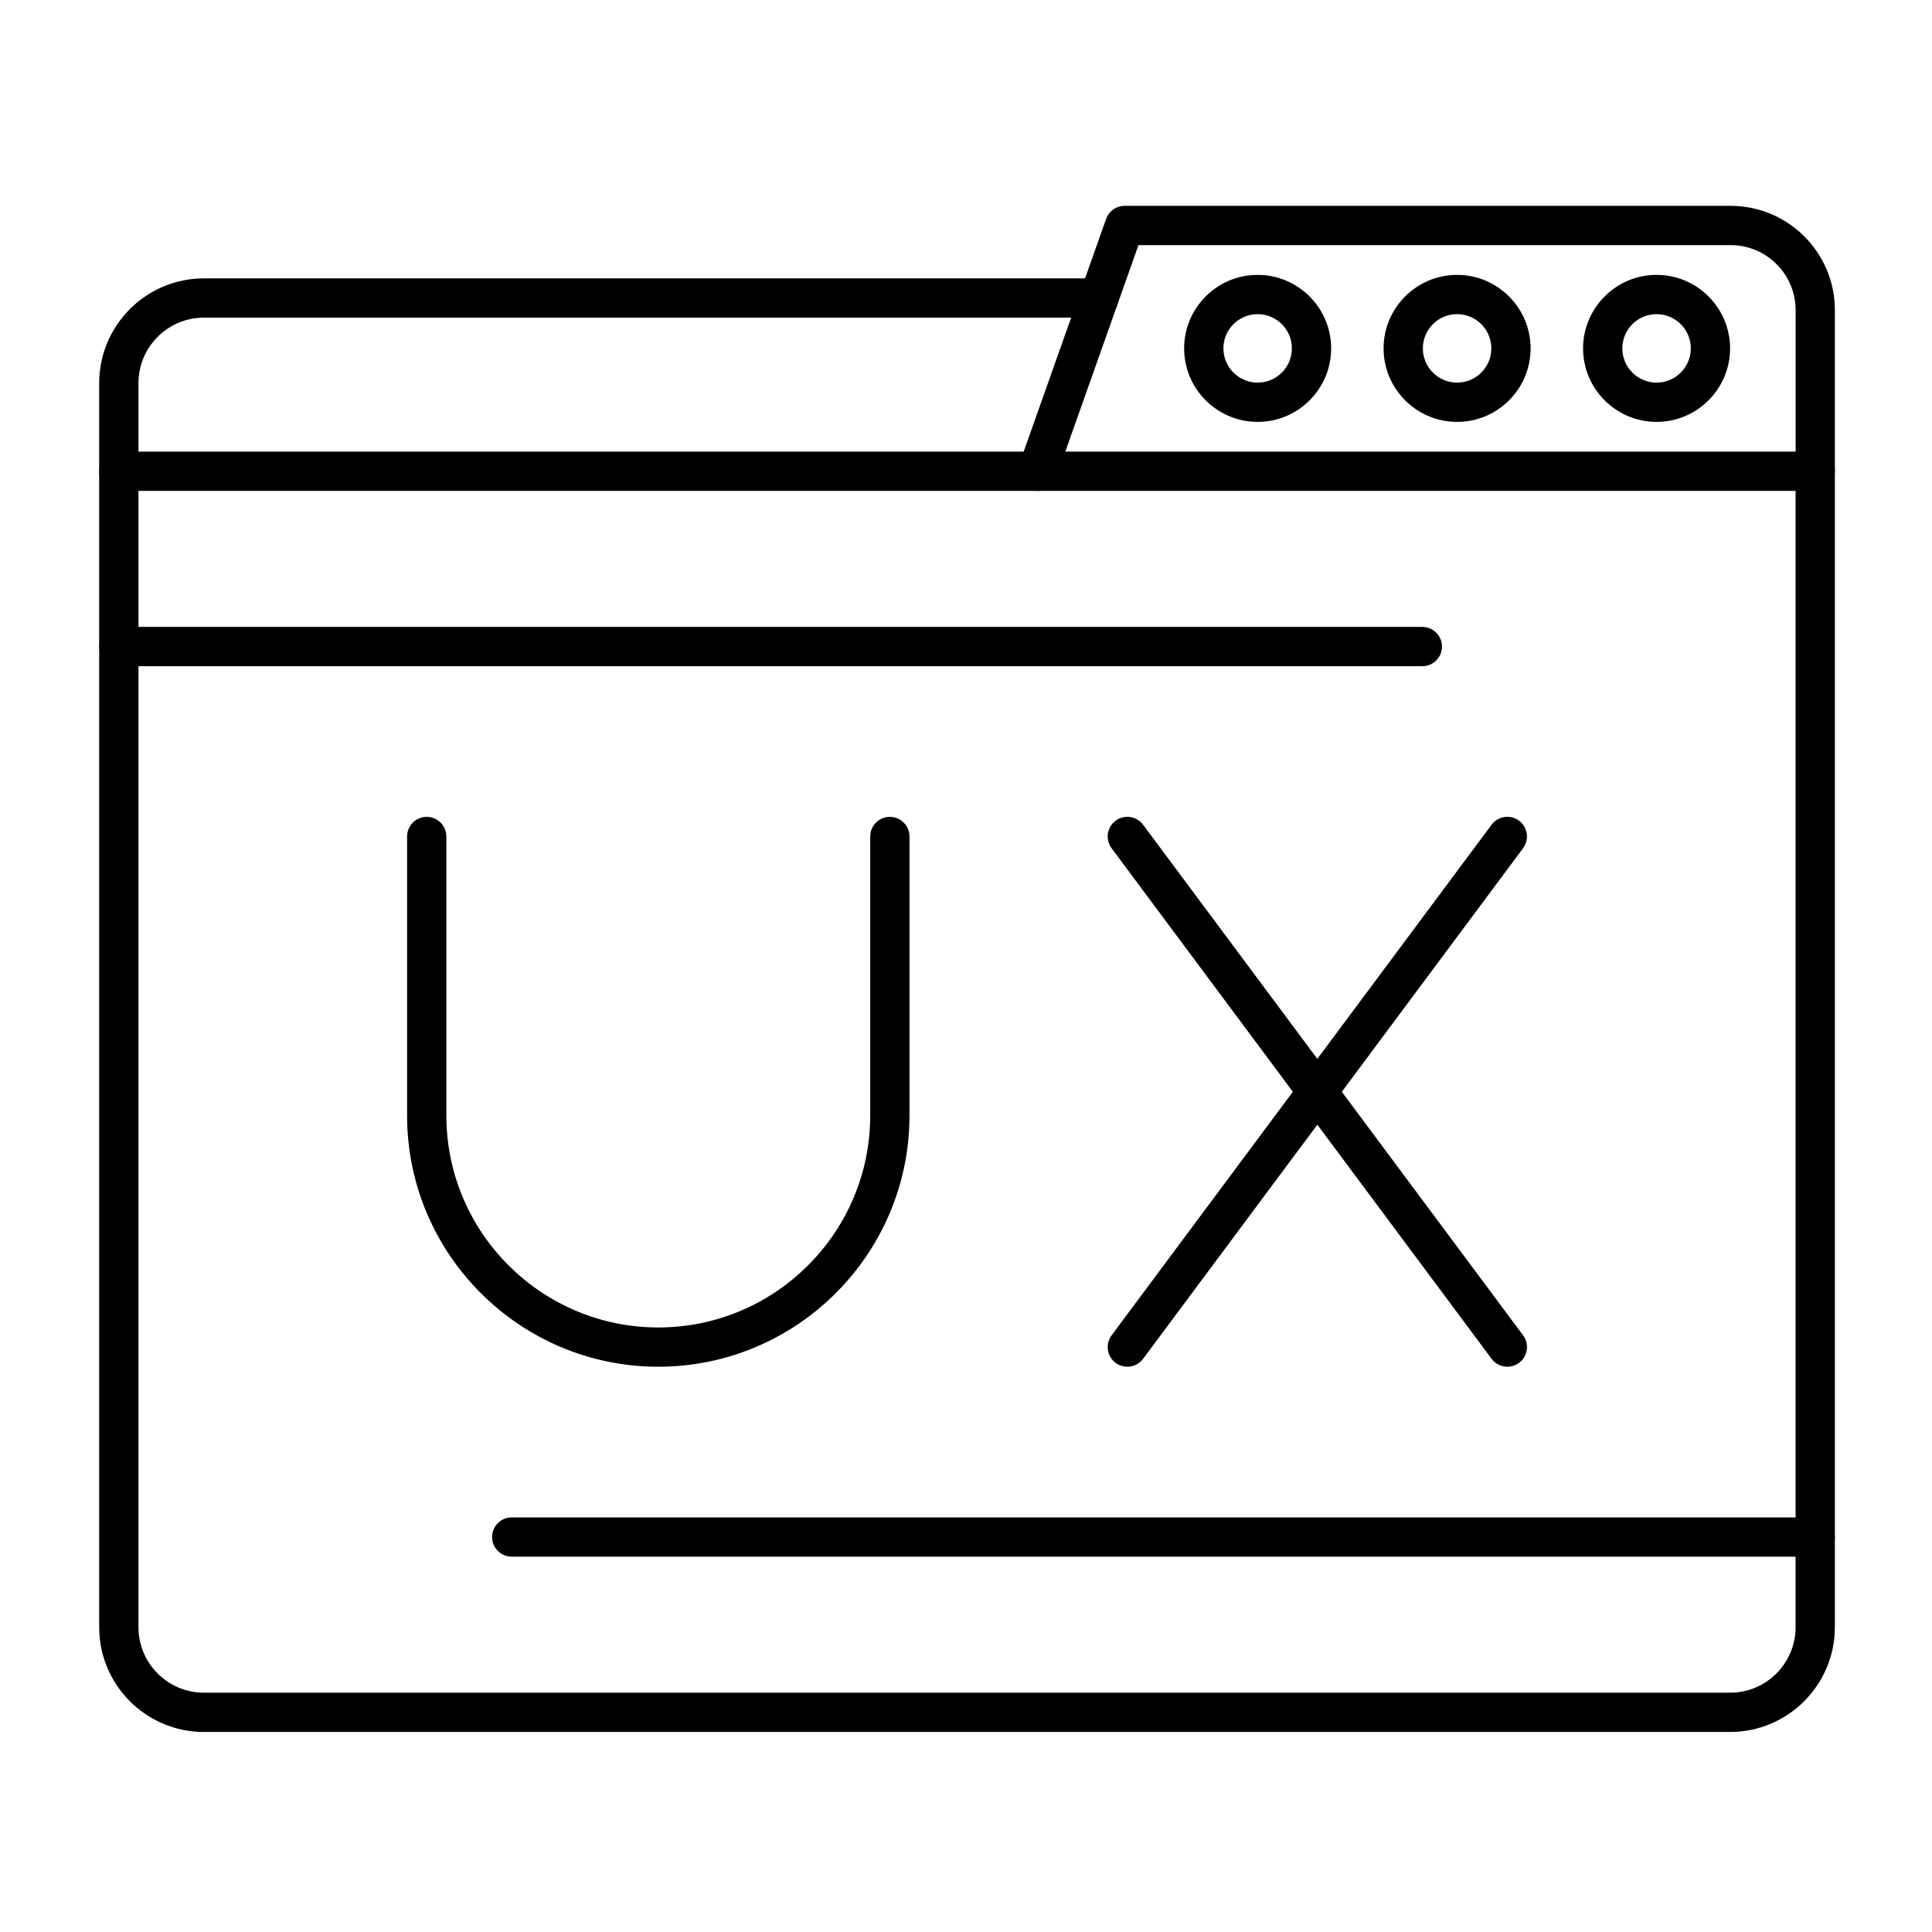 <svg xmlns="http://www.w3.org/2000/svg" enable-background="new 0 0 492 492" viewBox="0 0 492 492"><path d="M440.59,441.06H51.93c-14.71,0-26.67-11.96-26.67-26.67V120.01c0-2.76,2.24-5,5-5h432c2.76,0,5,2.24,5,5v294.38
			C467.26,429.1,455.29,441.06,440.59,441.06z M35.26,125.01v289.38c0,9.19,7.48,16.67,16.67,16.67h388.66
			c9.19,0,16.67-7.48,16.67-16.67V125.01H35.26z"/><path d="M362.21 169.65H30.26c-2.76 0-5-2.24-5-5s2.24-5 5-5h331.95c2.76 0 5 2.24 5 5S364.97 169.65 362.21 169.65zM462.26 396.42H130.31c-2.76 0-5-2.24-5-5s2.24-5 5-5h331.95c2.76 0 5 2.24 5 5S465.02 396.42 462.26 396.42zM264.22 125.01c-.55 0-1.12-.09-1.67-.29-2.6-.92-3.97-3.78-3.04-6.38l22.17-62.59c.71-2 2.59-3.33 4.71-3.33h154.33c14.64 0 26.55 11.91 26.55 26.55v41.04c0 2.76-2.24 5-5 5s-5-2.24-5-5V78.97c0-9.13-7.42-16.55-16.55-16.55h-150.8l-20.99 59.26C268.2 123.73 266.28 125.01 264.22 125.01z"/><path d="M30.26 125.01c-2.76 0-5-2.24-5-5V97.56c0-14.71 11.96-26.67 26.67-26.67h227.91c2.76 0 5 2.24 5 5s-2.24 5-5 5H51.93c-9.19 0-16.67 7.48-16.67 16.67v22.45C35.26 122.77 33.02 125.01 30.26 125.01zM421.86 107.44c-10.32 0-18.72-8.4-18.72-18.72S411.54 70 421.86 70c10.32 0 18.72 8.4 18.72 18.72S432.18 107.44 421.86 107.44zM421.86 80c-4.81 0-8.72 3.91-8.72 8.72 0 4.81 3.91 8.72 8.72 8.72 4.81 0 8.72-3.91 8.72-8.72C430.58 83.91 426.67 80 421.86 80zM371.06 107.44c-10.32 0-18.72-8.4-18.72-18.72S360.74 70 371.06 70c10.32 0 18.72 8.4 18.72 18.72S381.39 107.44 371.06 107.44zM371.06 80c-4.81 0-8.72 3.91-8.72 8.72 0 4.81 3.91 8.72 8.72 8.72 4.81 0 8.72-3.91 8.72-8.72C379.78 83.91 375.87 80 371.06 80zM320.27 107.44c-10.32 0-18.72-8.4-18.72-18.72S309.94 70 320.27 70c10.32 0 18.72 8.4 18.72 18.72S330.59 107.44 320.27 107.44zM320.27 80c-4.81 0-8.72 3.91-8.72 8.72 0 4.81 3.91 8.72 8.72 8.72 4.81 0 8.72-3.91 8.72-8.72C328.99 83.91 325.08 80 320.27 80zM167.64 348.05c-35.27 0-63.97-28.7-63.97-63.97v-71.06c0-2.76 2.24-5 5-5s5 2.24 5 5v71.06c0 29.76 24.21 53.97 53.97 53.97 29.76 0 53.97-24.21 53.97-53.97v-71.06c0-2.76 2.24-5 5-5s5 2.24 5 5v71.06C231.6 319.36 202.91 348.05 167.64 348.05zM287.08 348.05c-1.04 0-2.08-.32-2.98-.99-2.21-1.65-2.67-4.78-1.03-7l96.77-130.03c1.65-2.22 4.78-2.67 7-1.03 2.21 1.65 2.67 4.78 1.03 7l-96.77 130.03C290.11 347.36 288.61 348.05 287.08 348.05z"/><path d="M383.86,348.05c-1.53,0-3.03-0.7-4.01-2.01L283.07,216c-1.65-2.22-1.19-5.35,1.03-7c2.21-1.65,5.35-1.19,7,1.03
			l96.77,130.03c1.65,2.22,1.19,5.35-1.03,7C385.94,347.73,384.9,348.05,383.86,348.05z"/></svg>